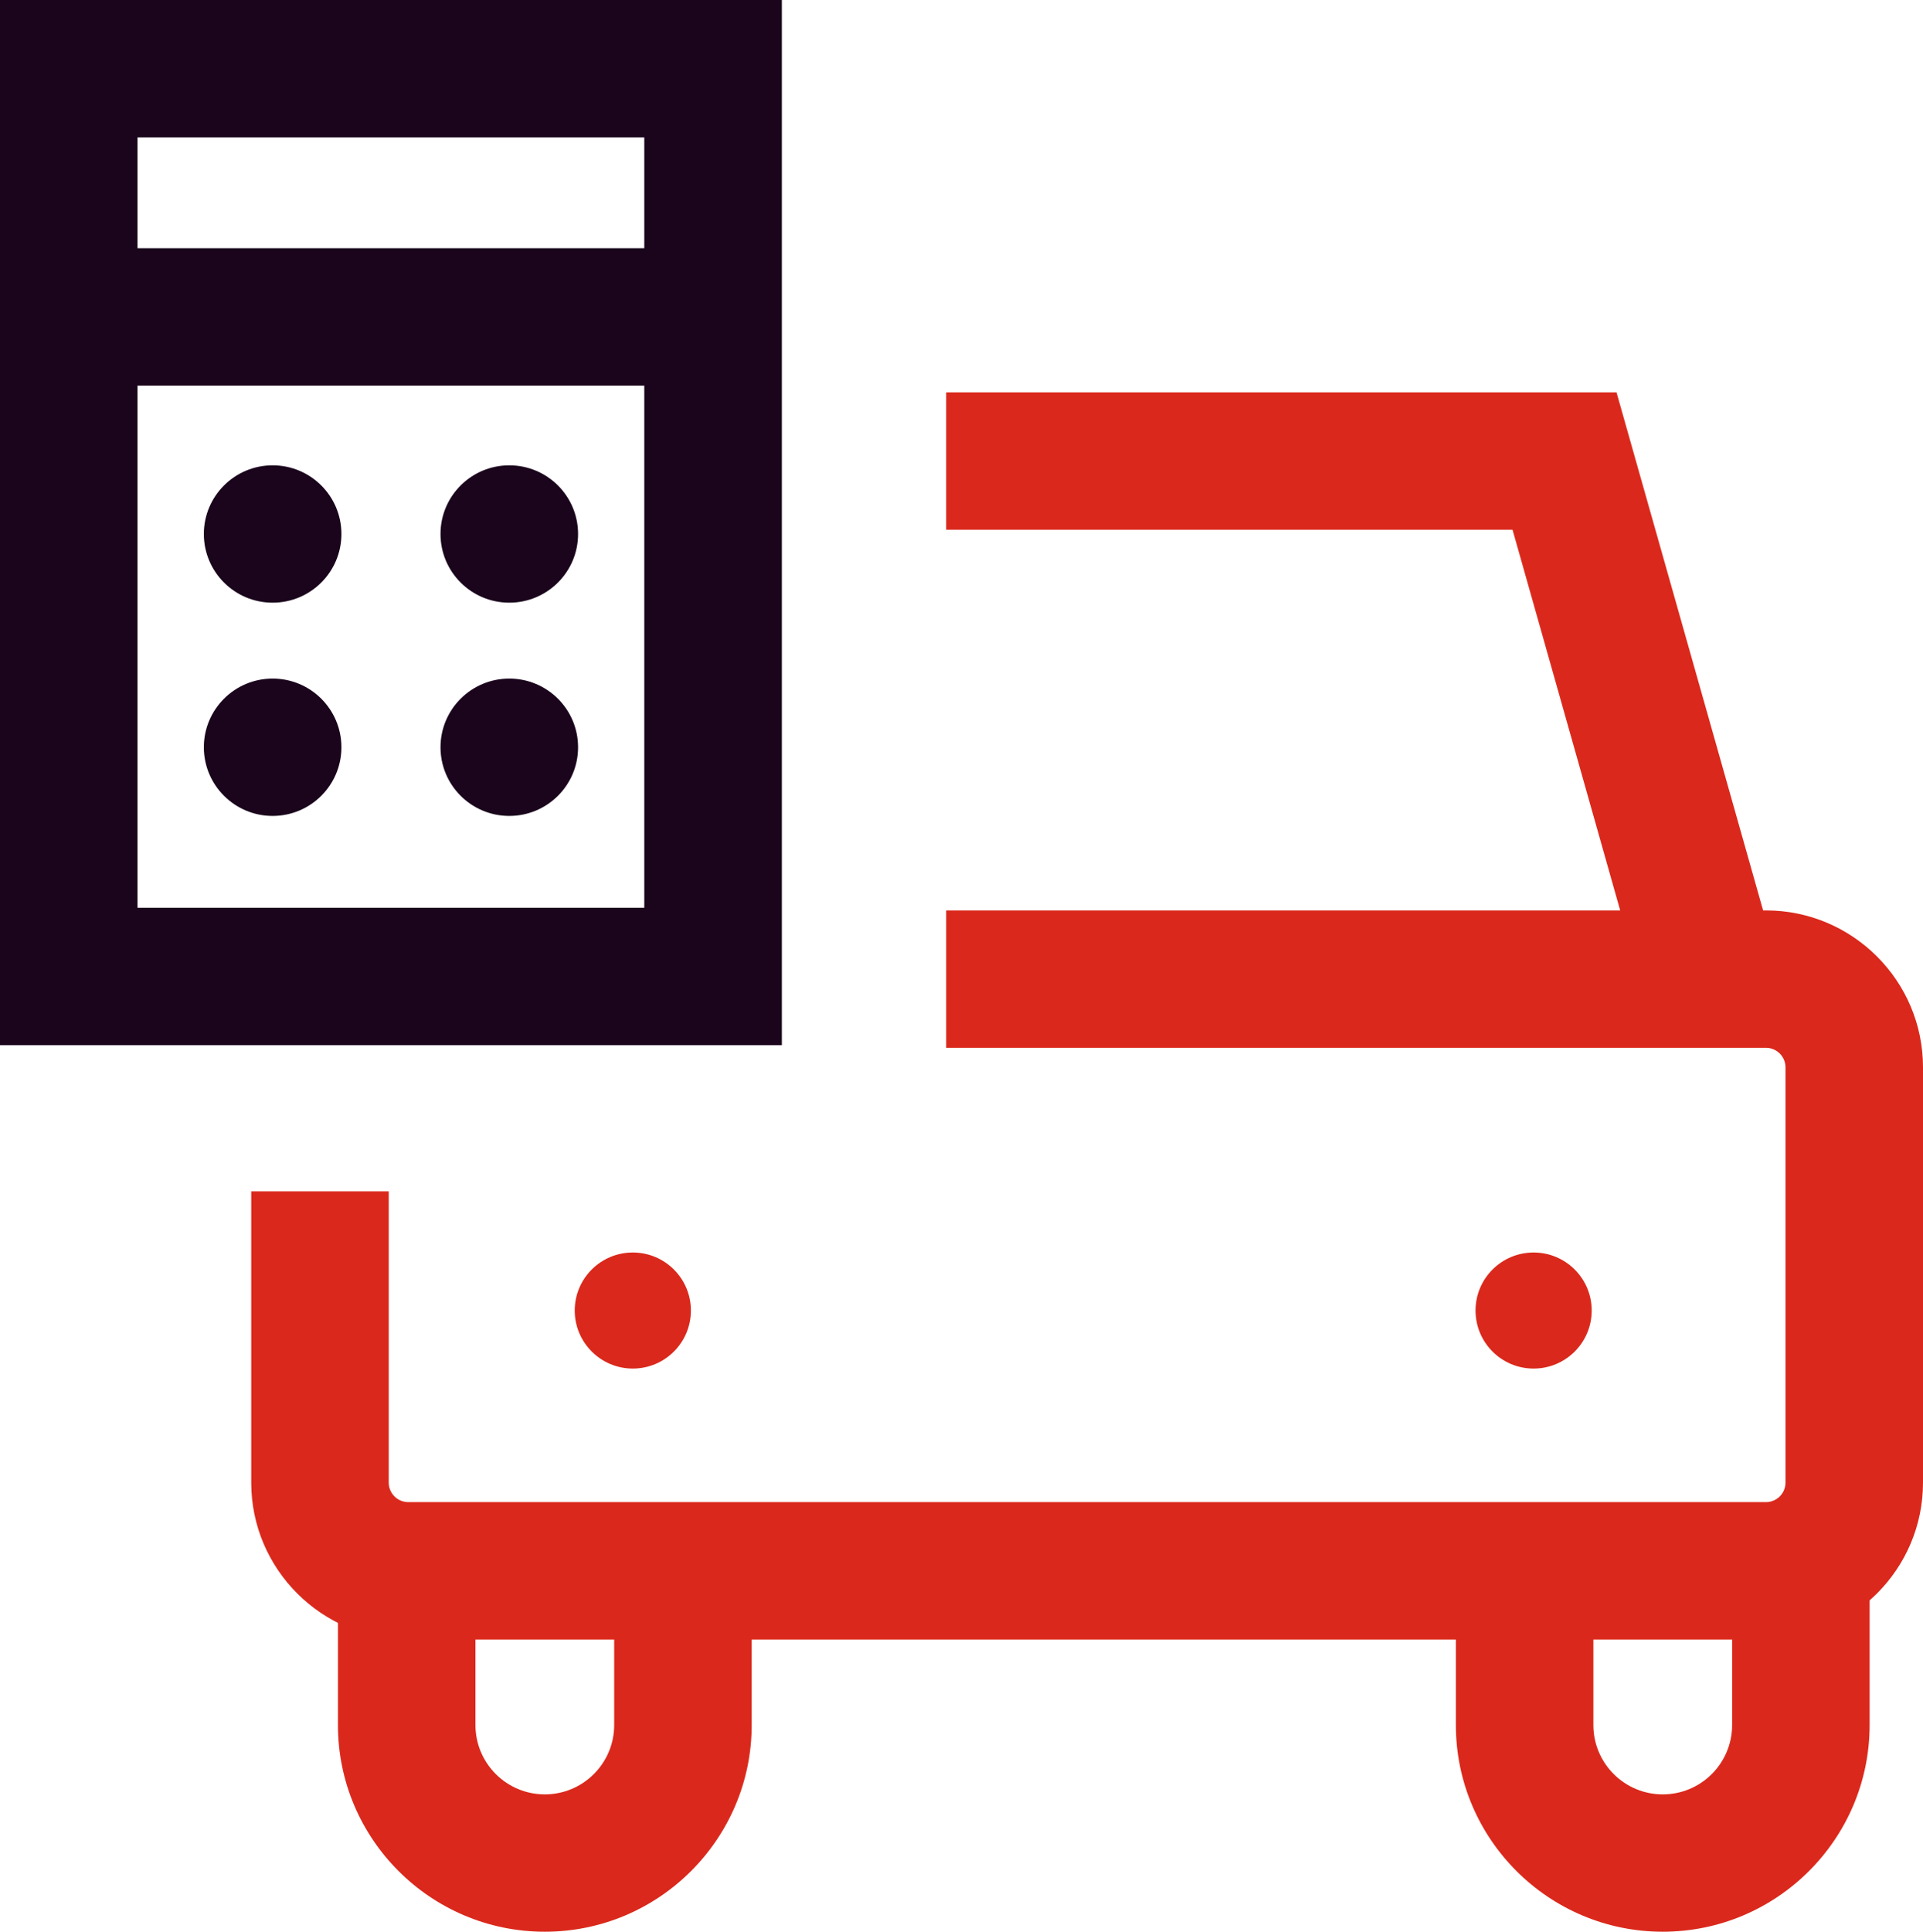 <?xml version="1.0" encoding="UTF-8"?>
<svg id="Layer_2" xmlns="http://www.w3.org/2000/svg" viewBox="0 0 298.29 299.56">
  <defs>
    <style>
      .cls-1 {
        fill: #da291c;
      }

      .cls-2 {
        fill: #1a051c;
      }
    </style>
  </defs>
  <g id="Icons__x28_two-tone_x29_">
    <g id="feature-icon_x5F__x5F_calculator--car">
      <path class="cls-2" d="M121.28,162.08H0V0h121.28v162.08ZM21.33,140.77h78.61V21.31H21.33v119.46Z"/>
      <path class="cls-2" d="M108.32,38.49H11.04v21.31h97.28v-21.31h0Z"/>
      <path class="cls-2" d="M42.29,93.46c5.89,0,10.67-4.77,10.67-10.65s-4.78-10.65-10.67-10.65-10.67,4.77-10.67,10.65c0,5.88,4.78,10.65,10.67,10.65Z"/>
      <path class="cls-2" d="M79,93.46c5.89,0,10.67-4.77,10.67-10.65s-4.78-10.65-10.67-10.65-10.67,4.77-10.67,10.65,4.78,10.65,10.67,10.65Z"/>
      <path class="cls-2" d="M42.29,126.53c5.89,0,10.67-4.77,10.67-10.65s-4.78-10.65-10.67-10.65-10.67,4.77-10.67,10.65c0,5.88,4.78,10.65,10.67,10.65Z"/>
      <path class="cls-2" d="M79,126.53c5.89,0,10.67-4.77,10.67-10.65s-4.78-10.65-10.67-10.65-10.67,4.77-10.67,10.65,4.78,10.65,10.67,10.65Z"/>
      <path class="cls-1" d="M273.93,254.25H63.33c-13.43,0-24.36-10.92-24.36-24.33v-45.17h21.33v45.17c0,1.66,1.36,3.02,3.03,3.02h210.6c1.67,0,3.03-1.36,3.03-3.02v-64.41c0-1.66-1.36-3.02-3.03-3.02h-127.16v-21.31h127.16c13.43,0,24.36,10.92,24.36,24.33v64.41c0,13.41-10.93,24.33-24.36,24.33Z"/>
      <path class="cls-1" d="M254.86,153.7l-20.24-71.55h-87.85v-21.31h103.98l24.64,87.06-20.53,5.79Z"/>
      <path class="cls-1" d="M257.92,299.56c-17.69,0-32.09-14.38-32.09-32.05v-23.09h21.33v23.09c0,5.93,4.82,10.75,10.76,10.75s10.76-4.82,10.76-10.75v-22.25h21.33v22.25c0,17.67-14.4,32.05-32.09,32.05Z"/>
      <path class="cls-1" d="M84.51,299.56c-17.69,0-32.09-14.38-32.09-32.05v-23.09h21.33v23.09c0,5.93,4.83,10.75,10.76,10.75s10.76-4.82,10.76-10.75v-22.25h21.33v22.25c0,17.67-14.4,32.05-32.09,32.05Z"/>
      <path class="cls-1" d="M237.89,212.23c4.98,0,9.01-4.03,9.01-9s-4.03-9-9.01-9-9.01,4.03-9.01,9,4.03,9,9.01,9Z"/>
      <path class="cls-1" d="M98.16,212.23c4.98,0,9.01-4.03,9.01-9s-4.03-9-9.01-9-9.01,4.03-9.01,9,4.04,9,9.01,9Z"/>
    </g>
  </g>
</svg>